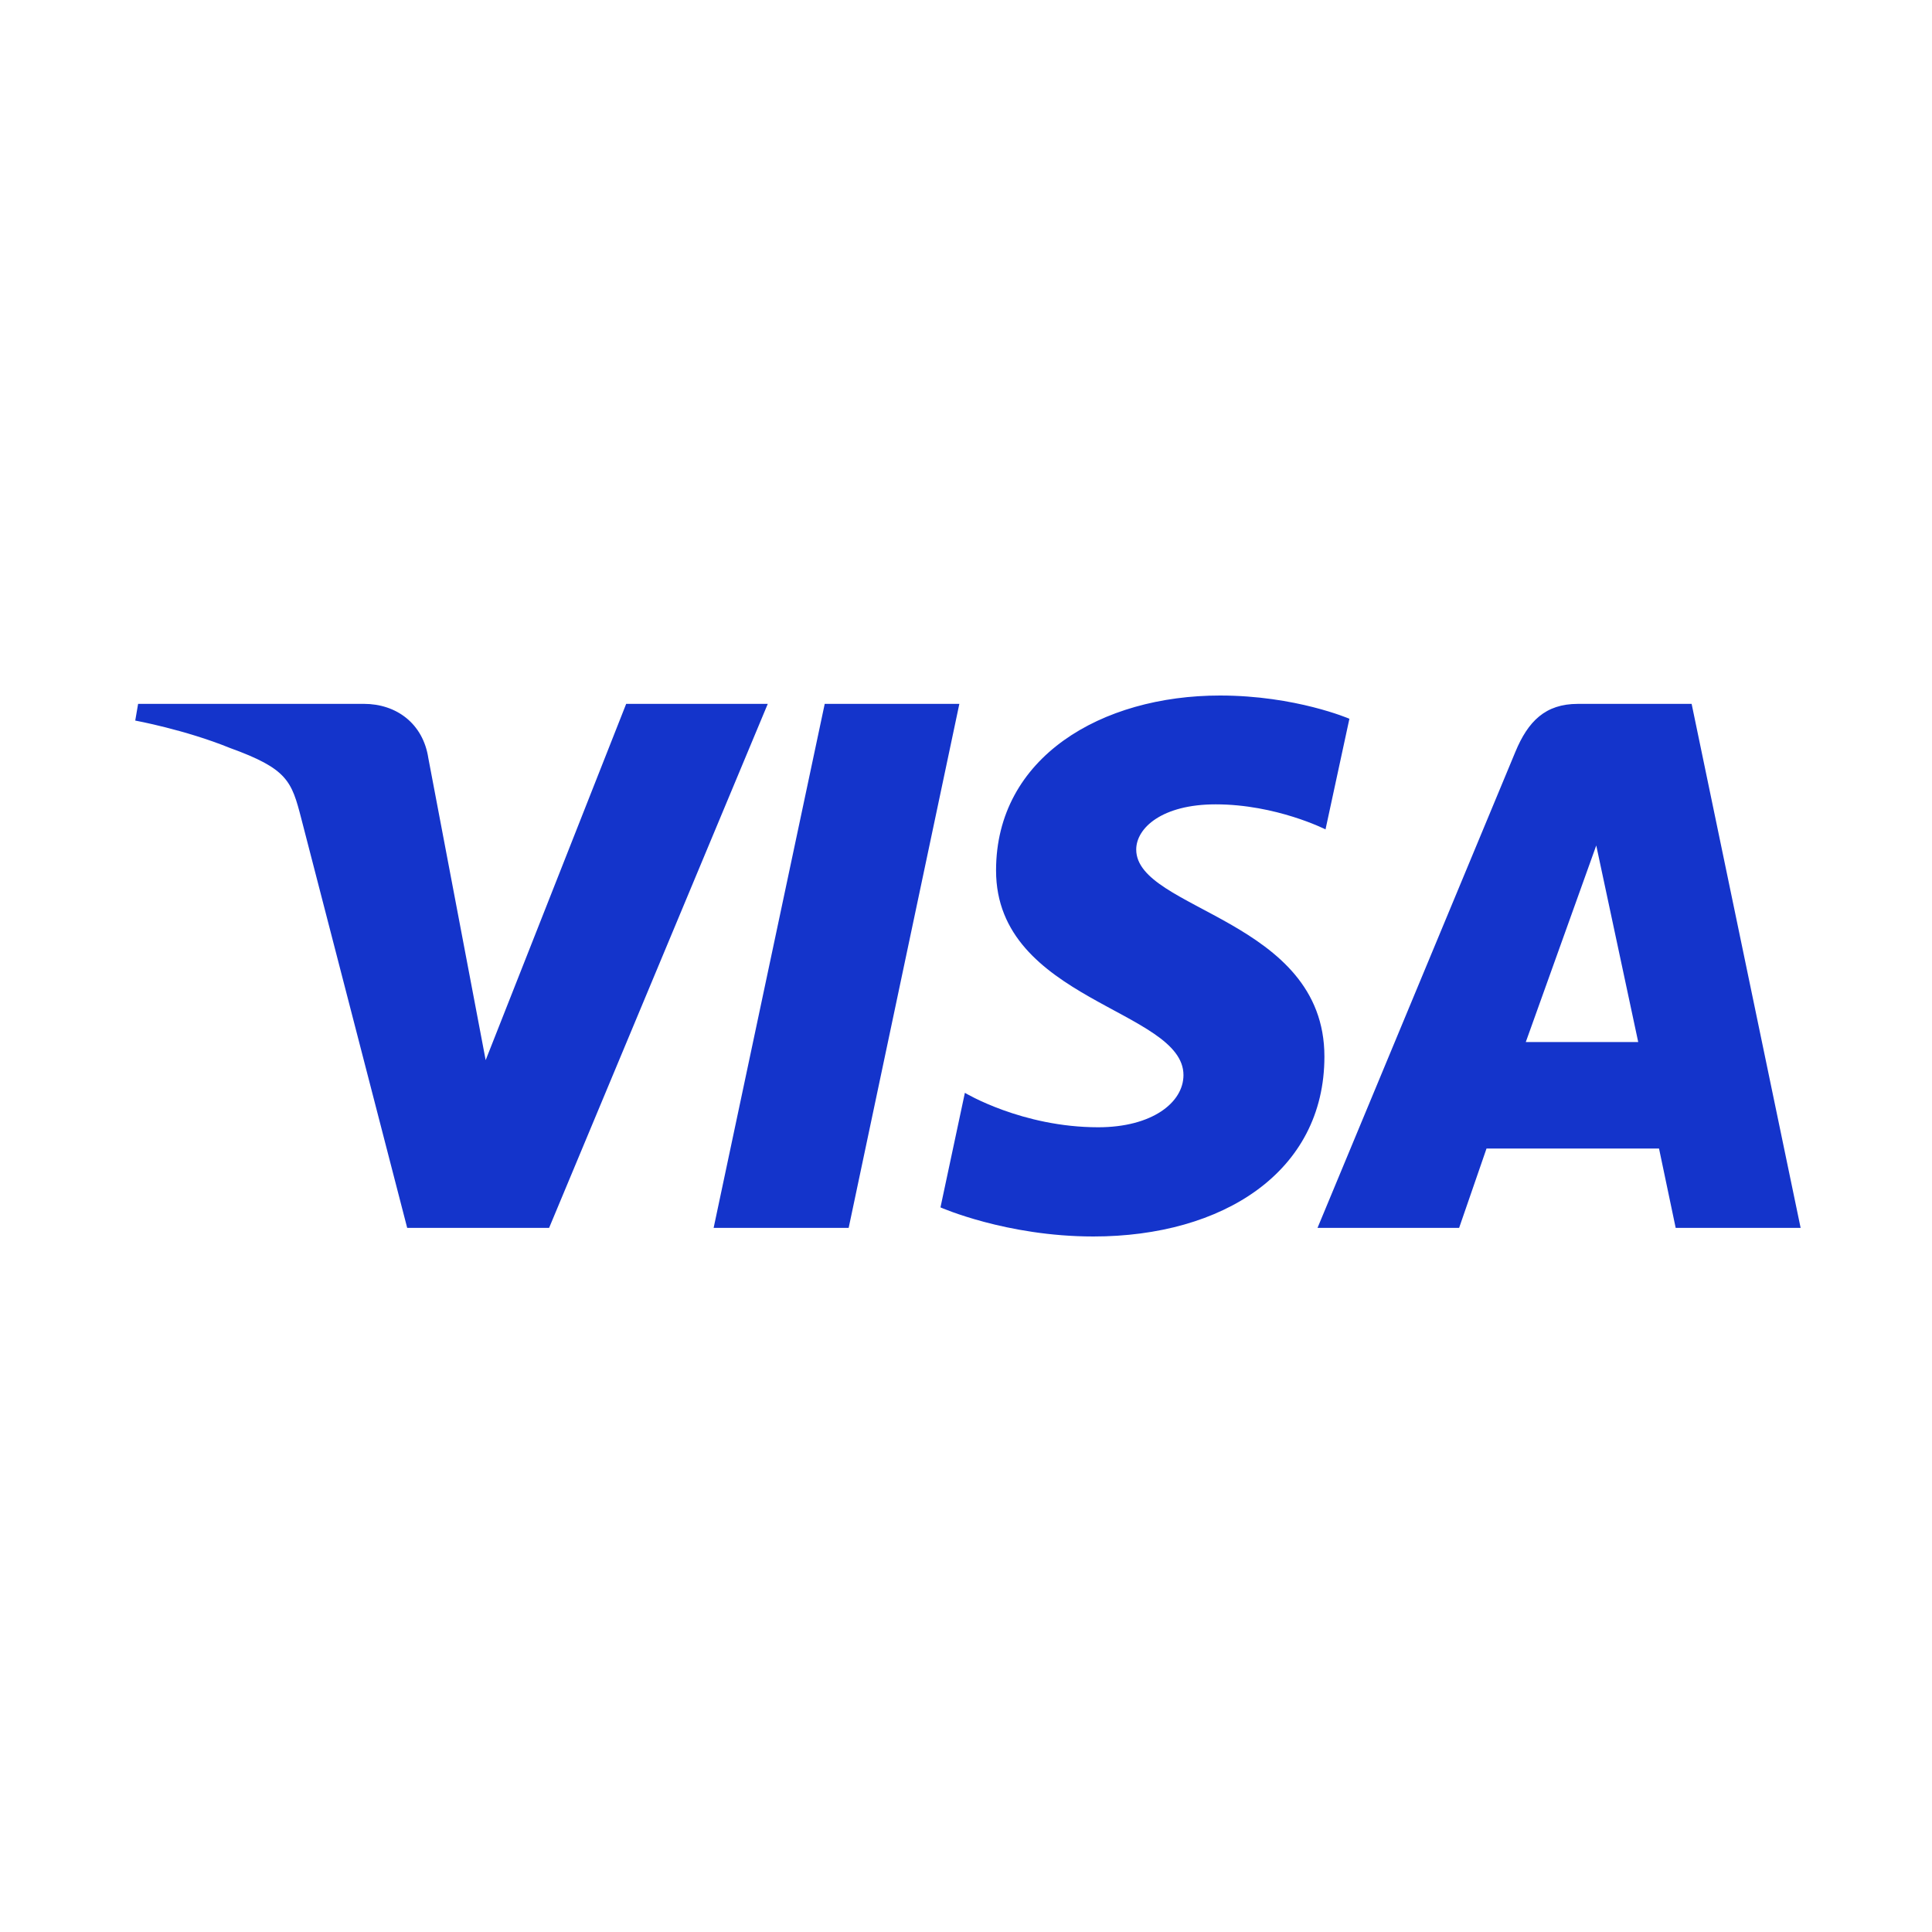<svg width="500" height="500" viewBox="0 0 500 500" fill="none" xmlns="http://www.w3.org/2000/svg">
<path d="M315.728 180C285.127 180 257.778 195.903 257.778 225.28C257.778 258.972 306.28 261.299 306.28 278.228C306.28 285.356 298.134 291.735 284.216 291.735C264.47 291.735 249.71 282.821 249.71 282.821L243.394 312.47C243.394 312.47 260.397 320 282.97 320C316.427 320 342.757 303.318 342.757 273.436C342.757 237.831 294.053 235.574 294.053 219.865C294.053 214.281 300.74 208.165 314.615 208.165C330.272 208.165 343.042 214.649 343.042 214.649L349.224 186.016C349.224 186.016 335.324 180 315.724 180H315.728ZM35.742 182.163L35 186.483C35 186.483 47.874 188.845 59.471 193.559C74.403 198.961 75.464 202.11 77.979 211.876L105.379 317.768H142.111L198.698 182.163H162.052L125.691 274.361L110.854 196.206C109.495 187.262 102.601 182.158 94.166 182.158H35.746L35.742 182.163ZM213.436 182.163L184.689 317.768H219.635L248.278 182.163H213.436ZM408.339 182.163C399.913 182.163 395.448 186.687 392.173 194.589L340.975 317.768H377.621L384.71 297.237H429.354L433.664 317.768H466L437.793 182.163H408.339ZM413.107 218.801L423.97 269.686H394.87L413.111 218.801H413.107Z" fill="#1434CB"/>
</svg>
